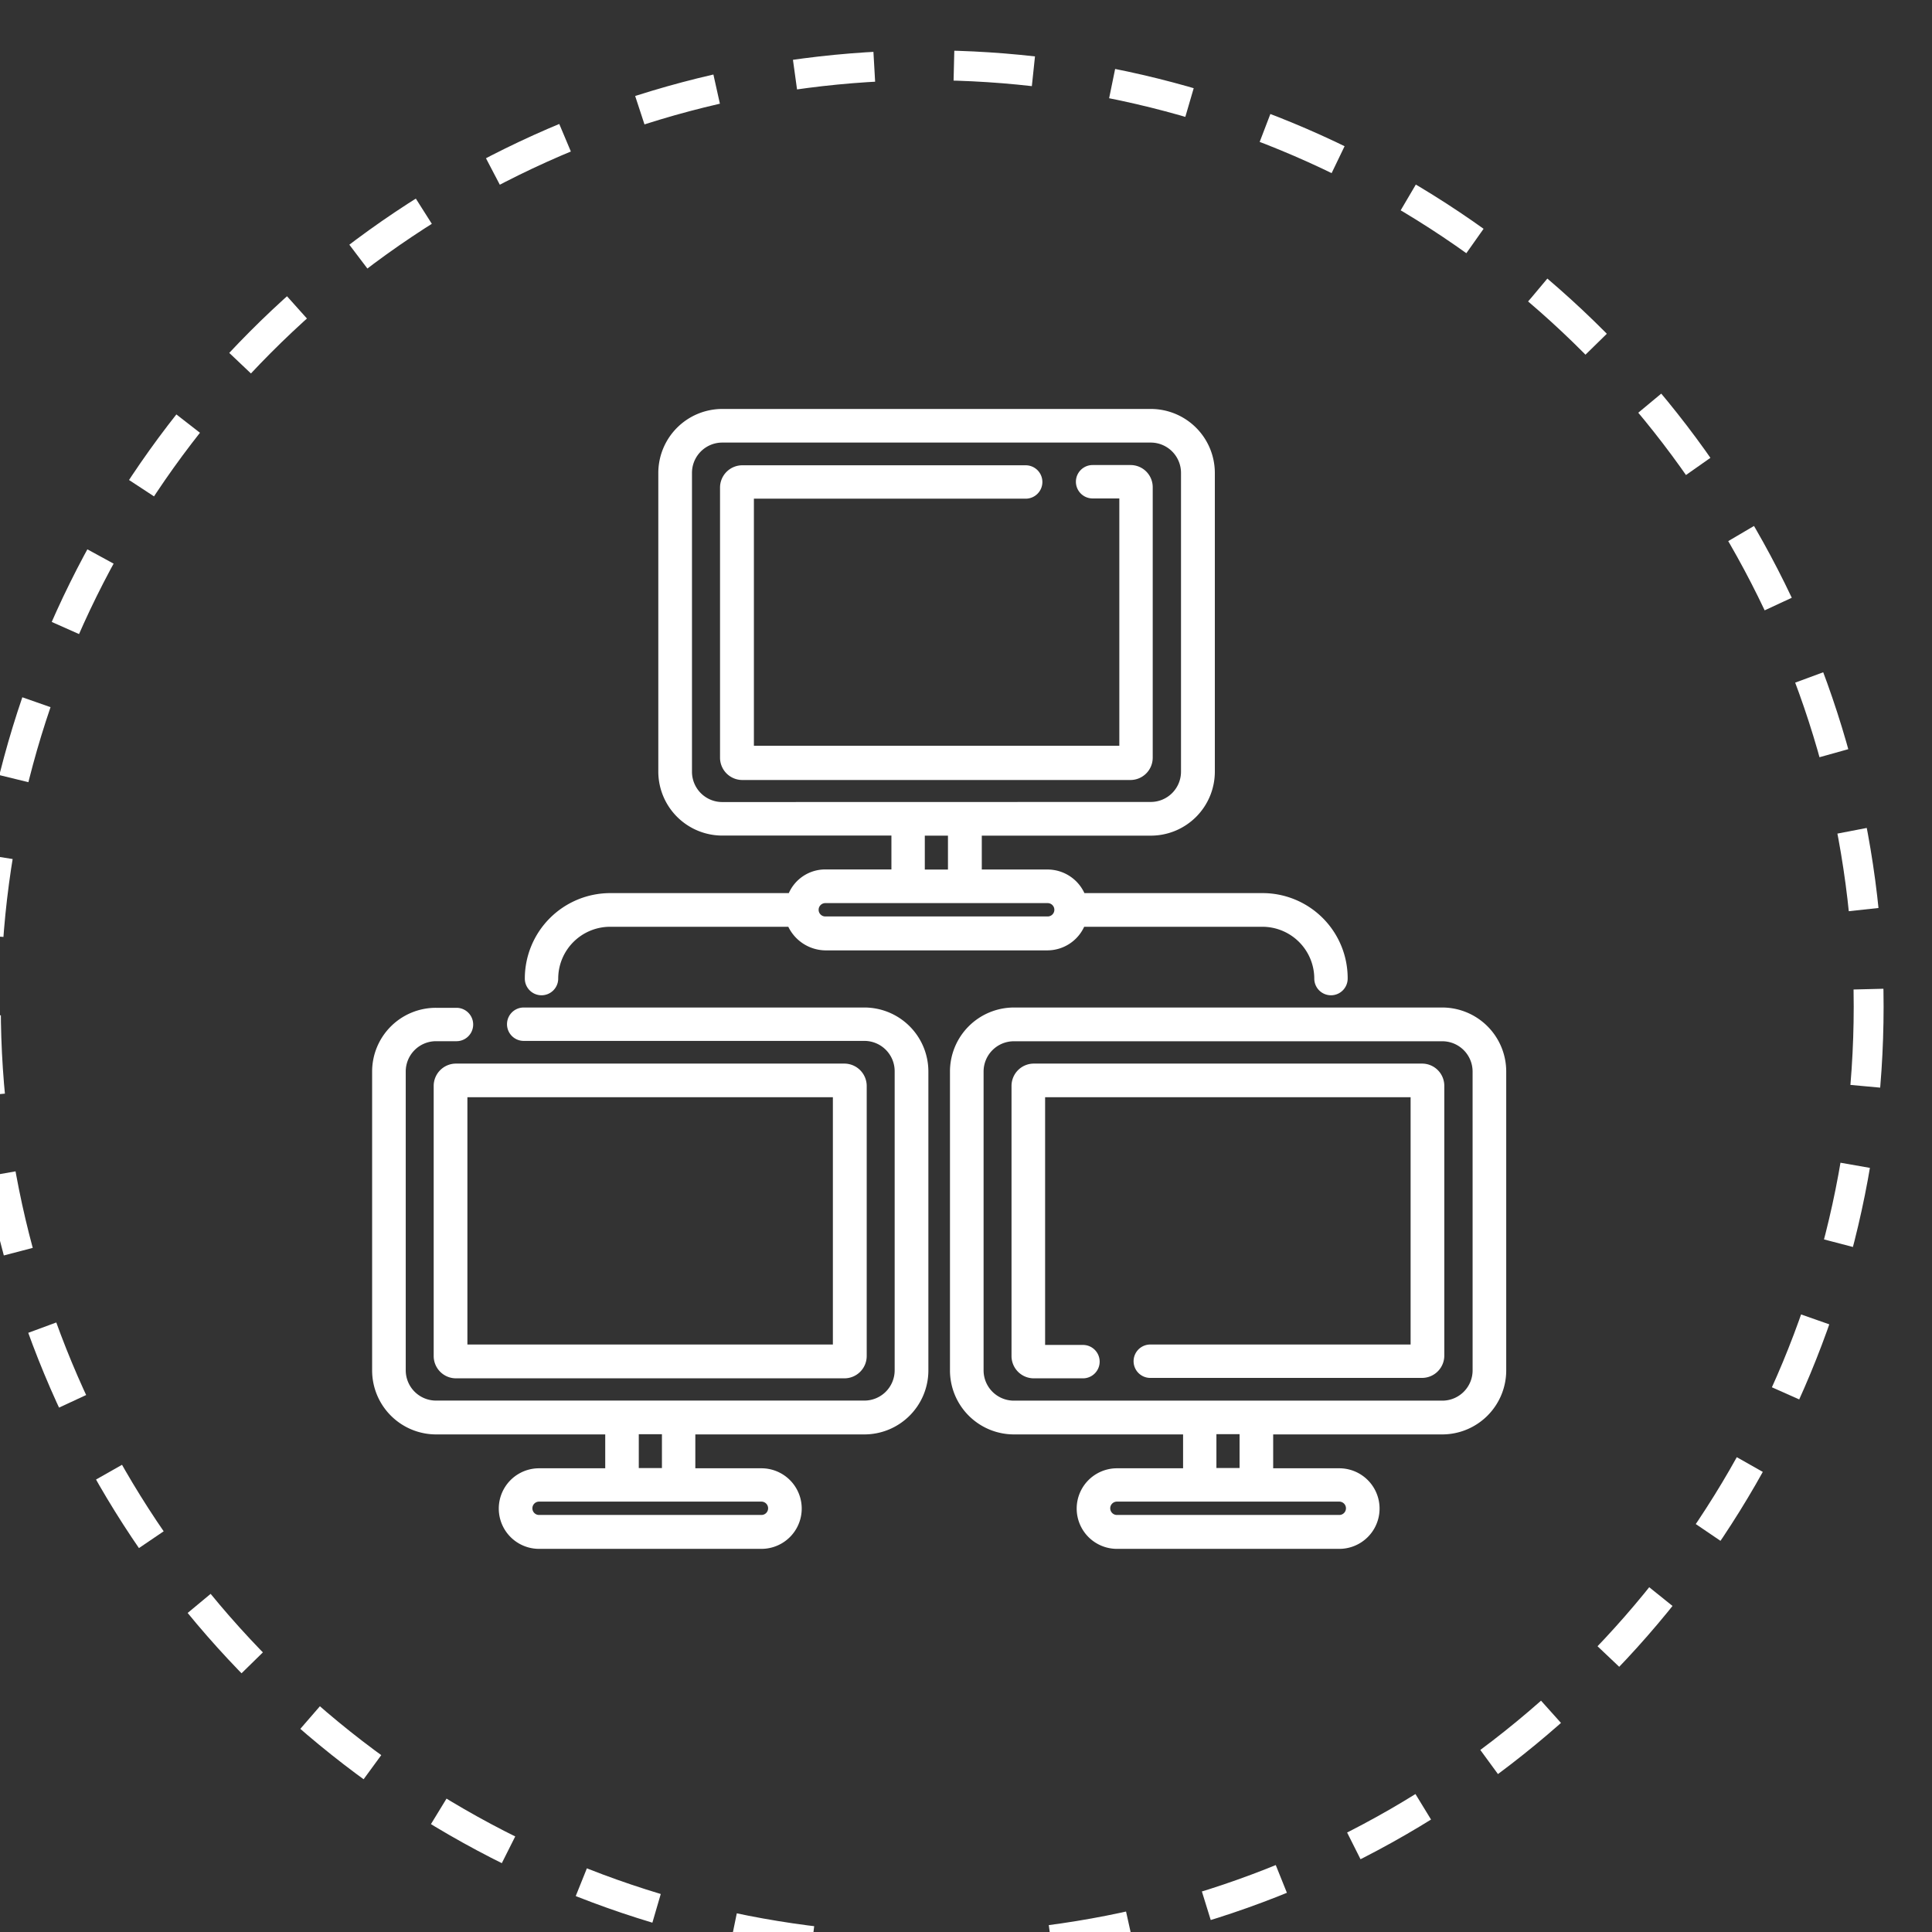 <?xml version="1.0" encoding="UTF-8" standalone="no"?>
<svg
   xmlns:dc="http://purl.org/dc/elements/1.1/"
   xmlns:cc="http://creativecommons.org/ns#"
   xmlns:rdf="http://www.w3.org/1999/02/22-rdf-syntax-ns#"
   xmlns:svg="http://www.w3.org/2000/svg"
   xmlns="http://www.w3.org/2000/svg"
   xmlns:sodipodi="http://sodipodi.sourceforge.net/DTD/sodipodi-0.dtd"
   xmlns:inkscape="http://www.inkscape.org/namespaces/inkscape"
   viewBox="0 0 96 96"
   version="1.1"
   id="svg31"
   sodipodi:docname="servidores-dedicados.svg"
   width="96"
   height="96"
   inkscape:version="0.92.3 (2405546, 2018-03-11)">
  <rect x="0" y="0" width="96" height="96" fill="#333333" stroke="none"/>

  <sodipodi:namedview
     pagecolor="#ffffff"
     bordercolor="#666666"
     borderopacity="1"
     objecttolerance="10"
     gridtolerance="10"
     guidetolerance="10"
     inkscape:pageopacity="0"
     inkscape:pageshadow="2"
     inkscape:window-width="1600"
     inkscape:window-height="878"
     id="namedview33"
     showgrid="false"
     inkscape:zoom="2.4583333"
     inkscape:cx="47.593241"
     inkscape:cy="48.20339"
     inkscape:window-x="-8"
     inkscape:window-y="-8"
     inkscape:window-maximized="1"
     inkscape:current-layer="svg31" />
  <defs
     id="defs4">
    <style
       id="style2">
            .cls-1,.cls-4{fill:none}.cls-1{stroke:#fff;stroke-width:1.5px;stroke-dasharray:4}.cls-2{fill:#fff}.cls-3{stroke:none}
        </style>
  </defs>
  <g
     id="servidores-dedicados"
     transform="matrix(0.99,0,0,0.99,4618.885,-4751.479)">
    <g
       id="Ellipse_1"
       class="cls-1"
       data-name="Ellipse 1"
       transform="translate(-4667,4802)"
       style="fill:none;stroke:#ffffff;stroke-width:1.5px;stroke-dasharray:4">
      <circle
         cx="48"
         cy="48"
         r="48"
         class="cls-3"
         id="circle6"
         style="stroke:none" />
      <circle
         cx="48"
         cy="48"
         r="47.25"
         class="cls-4"
         id="circle8"
         style="fill:none" />
    </g>
    <g
       id="Group_1463"
       data-name="Group 1463"
       transform="translate(-4646.863,4820)">
      <g
         id="Group_1452"
         data-name="Group 1452"
         transform="translate(17.462,2.815)">
        <g
           id="Group_1451"
           data-name="Group 1451">
          <path
             id="Path_966"
             d="M 176.912,25.2 H 175 a 0.838,0.838 0 1 0 0,1.676 h 1.341 V 39.288 H 158 v -12.4 h 13.641 a 0.838,0.838 0 1 0 0,-1.676 h -14.224 a 1.12,1.12 0 0 0 -1.117,1.117 v 13.562 a 1.12,1.12 0 0 0 1.117,1.117 H 176.9 a 1.12,1.12 0 0 0 1.117,-1.117 V 26.317 A 1.111,1.111 0 0 0 176.912,25.2 Z"
             class="cls-2"
             data-name="Path 966"
             transform="translate(-156.3,-25.2)"
             inkscape:connector-curvature="0"
             style="fill:#ffffff" />
        </g>
      </g>
      <g
         id="Group_1454"
         data-name="Group 1454"
         transform="translate(0,30.042)">
        <g
           id="Group_1453"
           data-name="Group 1453">
          <path
             id="Path_967"
             d="M 24.713,268.9 H 7.608 a 0.838,0.838 0 0 0 0,1.676 h 17.1 a 1.521,1.521 0 0 1 1.519,1.519 v 15.015 a 1.521,1.521 0 0 1 -1.519,1.519 H 3.206 A 1.521,1.521 0 0 1 1.687,287.11 v -15 a 1.521,1.521 0 0 1 1.519,-1.519 h 1.028 a 0.838,0.838 0 0 0 0,-1.676 H 3.206 A 3.2,3.2 0 0 0 0,272.106 v 15.015 a 3.214,3.214 0 0 0 3.206,3.206 H 11.7 v 1.7 H 8.379 a 2.022,2.022 0 1 0 0,4.044 H 19.54 a 2.022,2.022 0 1 0 0,-4.044 h -3.318 v -1.7 h 8.491 a 3.214,3.214 0 0 0 3.206,-3.206 V 272.106 A 3.214,3.214 0 0 0 24.713,268.9 Z m -11.329,21.417 h 1.162 v 1.7 h -1.162 z m 6.156,3.383 a 0.335,0.335 0 1 1 0,0.67 H 8.379 a 0.335,0.335 0 1 1 0,-0.67 z"
             class="cls-2"
             data-name="Path 967"
             transform="translate(0,-268.9)"
             inkscape:connector-curvature="0"
             style="fill:#ffffff" />
        </g>
      </g>
      <g
         id="Group_1456"
         data-name="Group 1456"
         transform="translate(3.095,32.857)">
        <g
           id="Group_1455"
           data-name="Group 1455">
          <path
             id="Path_968"
             d="m 48.312,294.1 h -19.5 a 1.12,1.12 0 0 0 -1.117,1.117 v 13.563 a 1.12,1.12 0 0 0 1.117,1.117 h 19.5 a 1.12,1.12 0 0 0 1.117,-1.117 V 295.206 A 1.126,1.126 0 0 0 48.312,294.1 Z m -0.581,14.1 H 29.387 v -12.413 h 18.344 z"
             class="cls-2"
             data-name="Path 968"
             transform="translate(-27.7,-294.1)"
             inkscape:connector-curvature="0"
             style="fill:#ffffff" />
        </g>
      </g>
      <g
         id="Group_1458"
         data-name="Group 1458"
         transform="translate(29.003,30.042)">
        <g
           id="Group_1457"
           data-name="Group 1457">
          <path
             id="Path_969"
             d="m 284.313,268.9 h -21.507 a 3.214,3.214 0 0 0 -3.206,3.206 v 15.015 a 3.214,3.214 0 0 0 3.206,3.206 h 8.494 v 1.7 h -3.318 a 2.022,2.022 0 1 0 0,4.044 h 11.158 a 2.022,2.022 0 0 0 0,-4.044 h -3.318 v -1.7 h 8.491 a 3.214,3.214 0 0 0 3.206,-3.206 v -15.015 a 3.214,3.214 0 0 0 -3.206,-3.206 z m -5.173,24.8 a 0.335,0.335 0 0 1 0,0.67 h -11.161 a 0.335,0.335 0 1 1 0,-0.67 z m -6.167,-1.687 v -1.7 h 1.162 v 1.7 z m 12.859,-4.9 a 1.521,1.521 0 0 1 -1.519,1.519 h -21.507 a 1.521,1.521 0 0 1 -1.519,-1.519 v -15 a 1.521,1.521 0 0 1 1.519,-1.519 h 21.506 a 1.521,1.521 0 0 1 1.519,1.519 z"
             class="cls-2"
             data-name="Path 969"
             transform="translate(-259.6,-268.9)"
             inkscape:connector-curvature="0"
             style="fill:#ffffff" />
        </g>
      </g>
      <g
         id="Group_1460"
         data-name="Group 1460"
         transform="translate(32.097,32.857)">
        <g
           id="Group_1459"
           data-name="Group 1459">
          <path
             id="Path_970"
             d="m 307.912,294.1 h -19.5 a 1.12,1.12 0 0 0 -1.117,1.117 v 13.563 a 1.12,1.12 0 0 0 1.117,1.117 h 2.469 a 0.838,0.838 0 0 0 0,-1.676 h -1.9 v -12.434 h 18.345 V 308.2 H 294.26 a 0.838,0.838 0 0 0 0,1.676 h 13.64 a 1.12,1.12 0 0 0 1.117,-1.117 v -13.553 a 1.116,1.116 0 0 0 -1.105,-1.106 z"
             class="cls-2"
             data-name="Path 970"
             transform="translate(-287.3,-294.1)"
             inkscape:connector-curvature="0"
             style="fill:#ffffff" />
        </g>
      </g>
      <g
         id="Group_1462"
         data-name="Group 1462"
         transform="translate(7.664)">
        <g
           id="Group_1461"
           data-name="Group 1461">
          <path
             id="Path_971"
             d="m 105.635,24.3 h -8.948 a 2.041,2.041 0 0 0 -1.832,-1.184 h -3.319 v -1.7 h 8.491 a 3.214,3.214 0 0 0 3.206,-3.206 v -15 A 3.214,3.214 0 0 0 100.027,0 H 78.51 A 3.214,3.214 0 0 0 75.3,3.206 v 15 a 3.214,3.214 0 0 0 3.206,3.206 H 87 v 1.7 H 83.682 A 2,2 0 0 0 81.85,24.3 h -8.96 a 4.291,4.291 0 0 0 -4.29,4.29 0.838,0.838 0 0 0 1.676,0 2.606,2.606 0 0 1 2.6,-2.6 h 8.949 a 2.1,2.1 0 0 0 1.843,1.184 h 11.164 a 2.04,2.04 0 0 0 1.843,-1.184 h 8.949 a 2.606,2.606 0 0 1 2.6,2.6 0.838,0.838 0 1 0 1.676,0 4.272,4.272 0 0 0 -4.265,-4.29 z M 78.51,19.73 a 1.521,1.521 0 0 1 -1.52,-1.52 v -15 a 1.521,1.521 0 0 1 1.52,-1.523 h 21.506 a 1.521,1.521 0 0 1 1.519,1.519 v 15 a 1.521,1.521 0 0 1 -1.519,1.519 z m 11.328,1.687 v 1.7 h -1.162 v -1.7 z m 5.005,4.055 H 83.682 a 0.335,0.335 0 0 1 0,-0.67 h 11.161 a 0.335,0.335 0 1 1 0,0.67 z"
             class="cls-2"
             data-name="Path 971"
             transform="translate(-68.6)"
             inkscape:connector-curvature="0"
             style="fill:#ffffff" />
        </g>
      </g>
    </g>
  </g>
</svg>
